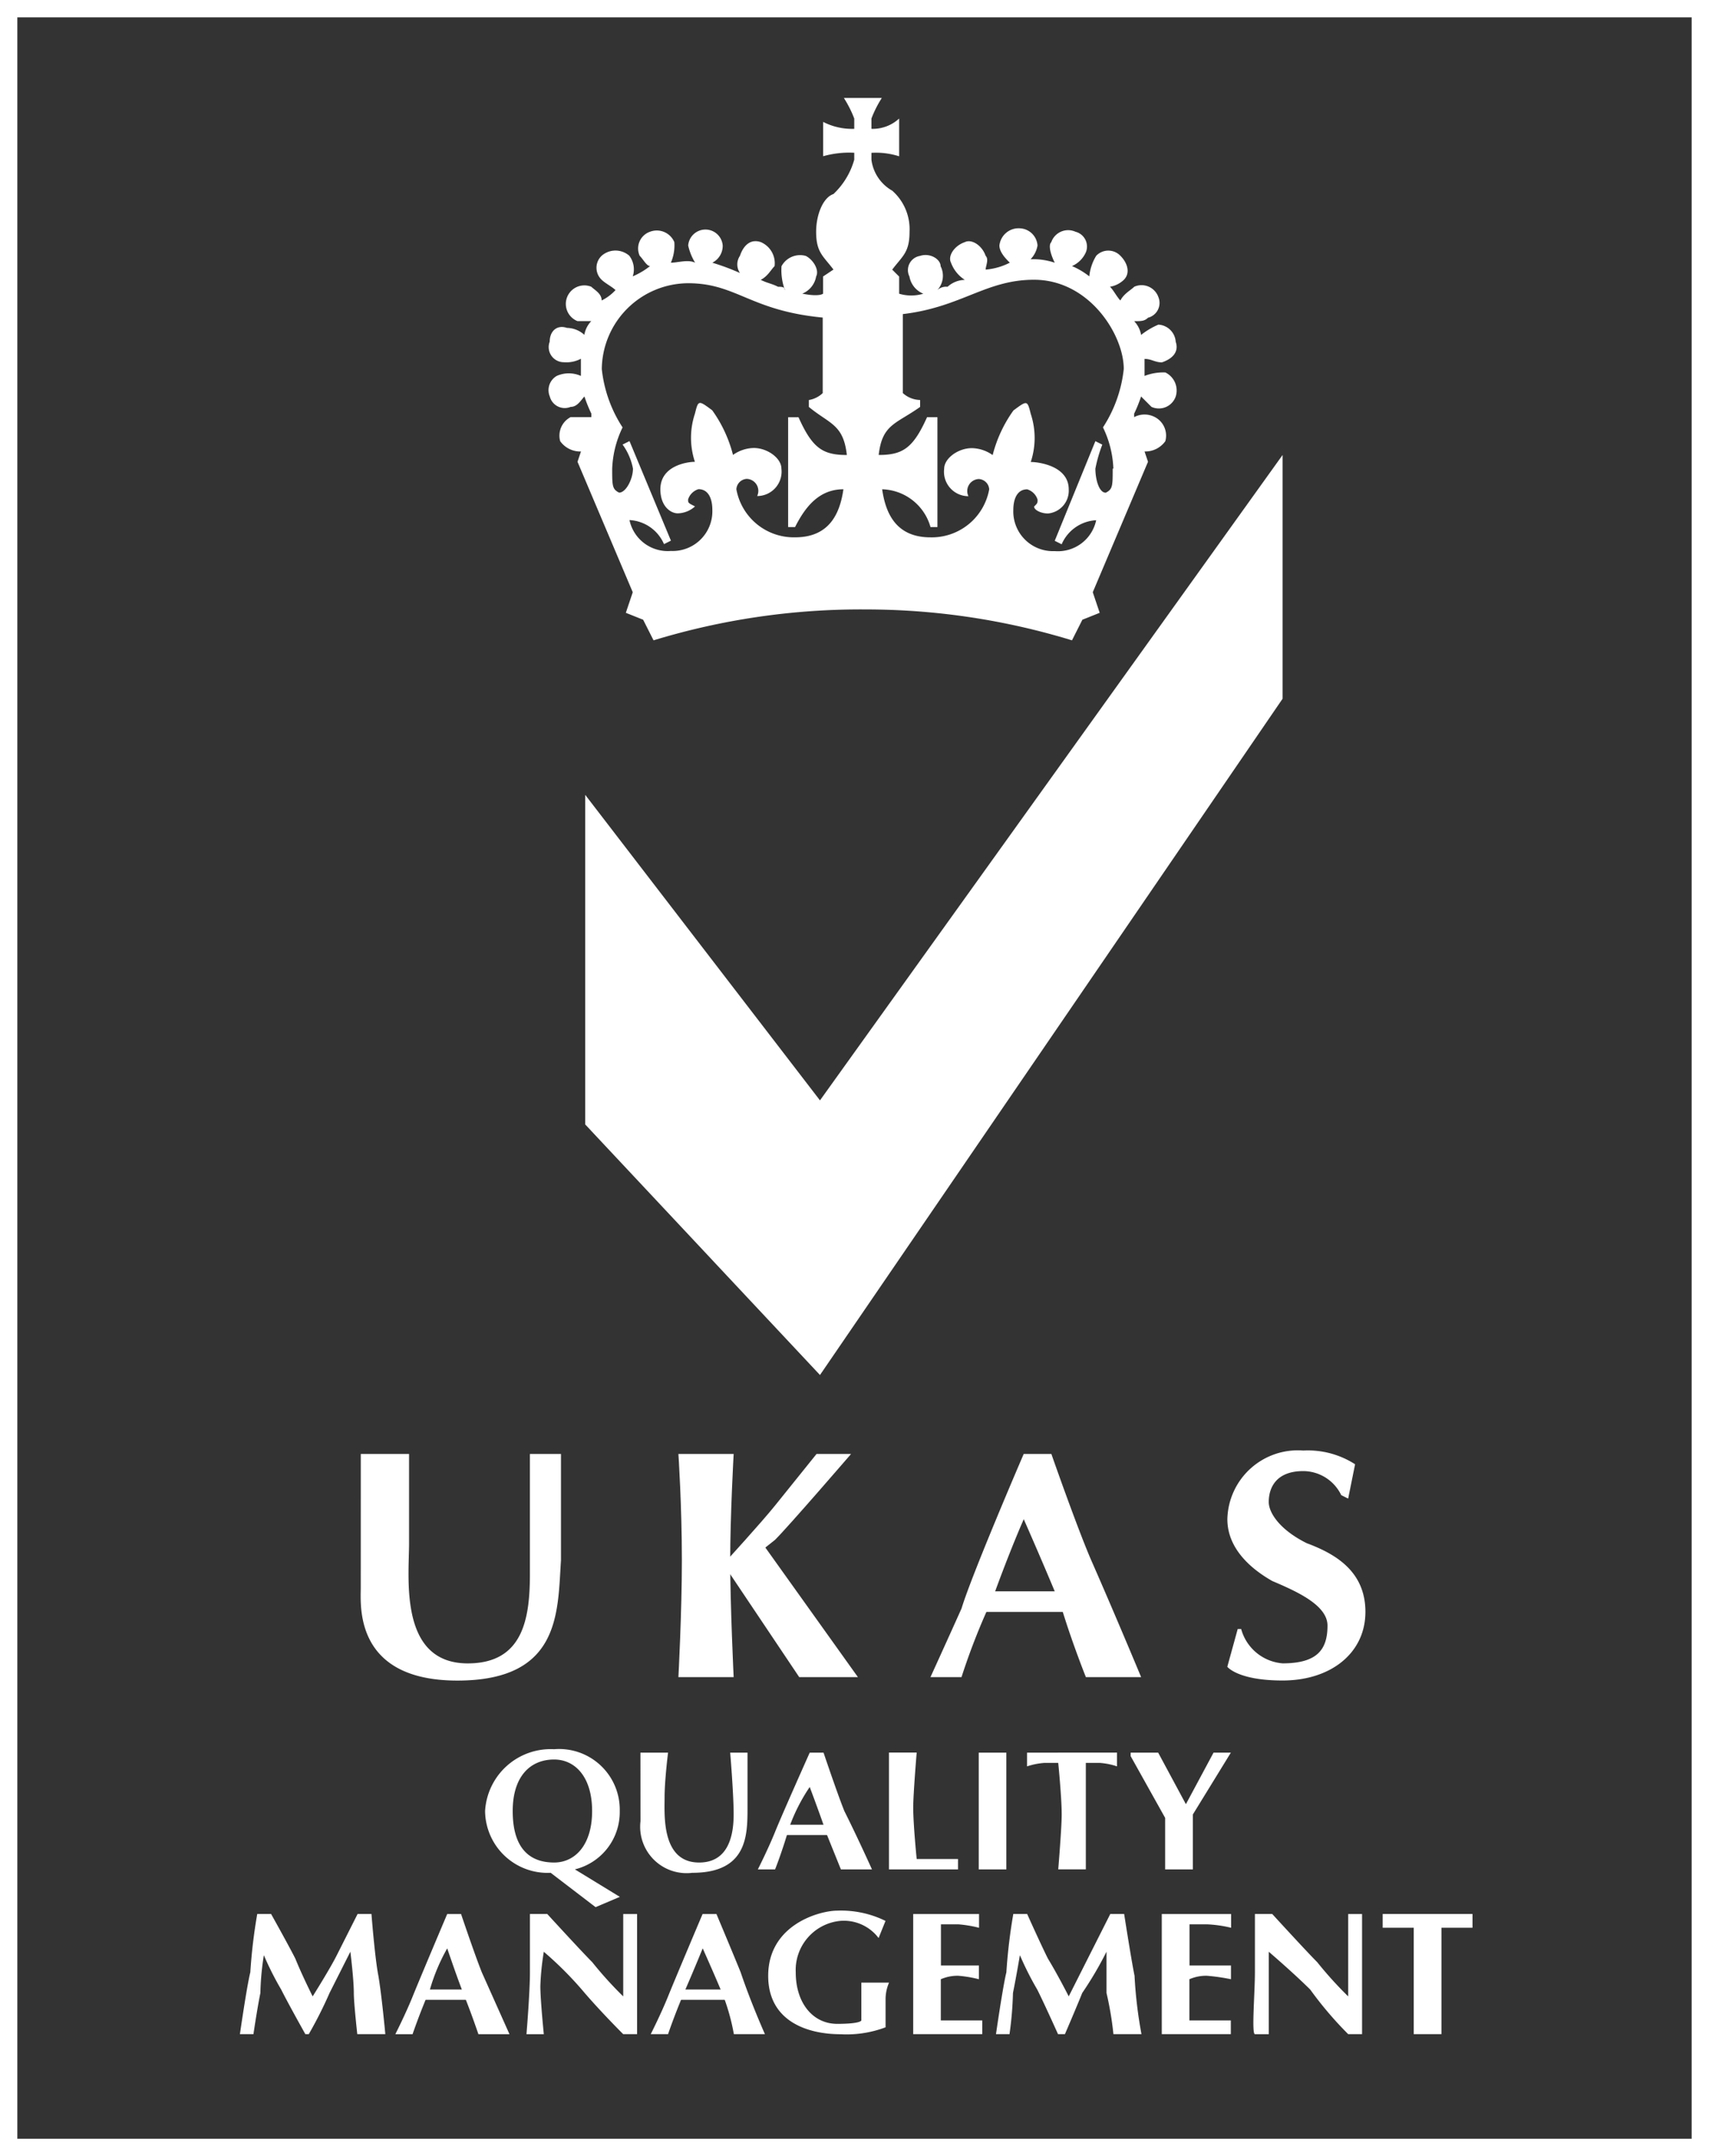 <svg xmlns="http://www.w3.org/2000/svg" width="98.679" height="124.46" viewBox="0 0 98.679 124.46">
  <rect x="0" y="0" width="98.679" height="124.46" fill="#333333" stroke="none"/>
  <g id="UKAS_Quality_Management" data-name="UKAS Quality Management" transform="translate(-51.547 -49.614)">
    <path id="Path_45" data-name="Path 45" d="M675.761,501.63l-26.712,37.256-13.556-17.637v19.025l13.556,14.465L675.761,515.7Z" transform="translate(-550.156 -425.753)" fill="#fff" fill-rule="evenodd"/>
    <g id="Group_11" data-name="Group 11" transform="translate(52.047 50.114)">
      <path id="Path_46" data-name="Path 46" d="M617.409,169.962a40.65,40.65,0,0,1,11.96,1.783l.6-1.189,1-.4-.4-1.188,3.19-7.531-.2-.594a1.419,1.419,0,0,0,1.2-.595,1.205,1.205,0,0,0-.6-1.388,1.278,1.278,0,0,0-1.2,0v-.2a8.2,8.2,0,0,0,.4-.991l.6.6a1.031,1.031,0,0,0,1.4-.6,1.155,1.155,0,0,0-.6-1.387,2.975,2.975,0,0,0-1.2.2V155.5c.4,0,.6.2,1,.2.6-.2,1-.595.8-1.188a1.065,1.065,0,0,0-1-.991,4.4,4.4,0,0,0-1,.594,1.5,1.5,0,0,0-.4-.793c.4,0,.6,0,.8-.2a.881.881,0,0,0,.6-1.188,1.031,1.031,0,0,0-1.395-.6c-.2.2-.6.4-.8.793-.2-.2-.4-.6-.6-.793a1.513,1.513,0,0,0,.8-.4c.4-.4.2-.991-.2-1.388a.966.966,0,0,0-1.367-.028l-.028.028a2.8,2.8,0,0,0-.4,1.189,4.377,4.377,0,0,0-1-.594,1.552,1.552,0,0,0,.8-.793.881.881,0,0,0-.6-1.189,1.031,1.031,0,0,0-1.395.6c-.2.2,0,.793.2,1.188a3.913,3.913,0,0,0-1.395-.2,1.5,1.5,0,0,0,.4-.793,1.065,1.065,0,0,0-1-.991,1.114,1.114,0,0,0-1.2.991c0,.4.4.793.6.991a3.708,3.708,0,0,1-1.395.4c0-.2.2-.6,0-.793-.2-.594-.8-.991-1.2-.793-.6.2-1,.793-.8,1.188a1.983,1.983,0,0,0,.8.991,1.526,1.526,0,0,0-1,.4.735.735,0,0,0-.6.2,1.221,1.221,0,0,0,.2-1.388c0-.4-.6-.793-1.2-.594a.83.83,0,0,0-.6,1.189,1.318,1.318,0,0,0,.8.991,2.4,2.4,0,0,1-1.395,0v-.99l-.4-.4c.6-.793,1-.991,1-2.18a2.962,2.962,0,0,0-1-2.378,2.4,2.4,0,0,1-1.2-1.784v-.4a4.415,4.415,0,0,1,1.6.2v-2.179a2.251,2.251,0,0,1-1.6.594v-.594a6.477,6.477,0,0,1,.6-1.189h-2.192a6.483,6.483,0,0,1,.6,1.189v.594a3.658,3.658,0,0,1-1.795-.4V143.8a5.549,5.549,0,0,1,1.795-.2v.4a4.34,4.34,0,0,1-1.2,1.982c-.6.2-1,1.189-1,2.18,0,1.188.4,1.388,1,2.18l-.6.4v.991s-.2.2-1.2,0a1.318,1.318,0,0,0,.8-.991c.2-.4-.2-.991-.6-1.188a1.22,1.22,0,0,0-1.4.594,3.348,3.348,0,0,0,.2,1.388c0-.2-.2-.2-.4-.2-.4-.2-.6-.2-1-.4.4-.2.6-.594.8-.793a1.325,1.325,0,0,0-.8-1.387c-.6-.2-1,.2-1.2.793a.881.881,0,0,0,0,.991,13.669,13.669,0,0,0-1.595-.594,1.09,1.09,0,0,0,.6-.991,1,1,0,0,0-1.994,0,3.348,3.348,0,0,0,.4.991c-.4-.2-1,0-1.4,0a2.494,2.494,0,0,0,.2-1.188,1.1,1.1,0,0,0-1.4-.6,1.022,1.022,0,0,0-.6,1.388c.2.2.4.594.6.594a4.345,4.345,0,0,1-1,.594,1.3,1.3,0,0,0-.2-1.189,1.21,1.21,0,0,0-1.595,0,.954.954,0,0,0,0,1.388c.2.2.6.4.8.594a2.757,2.757,0,0,1-.8.6c0-.4-.4-.6-.6-.793a1.069,1.069,0,1,0-.8,1.983h.8a1.5,1.5,0,0,0-.4.793,1.527,1.527,0,0,0-1-.4c-.6-.2-1,.2-1,.793a.873.873,0,0,0,.8,1.188,1.8,1.8,0,0,0,1-.2v.991a1.709,1.709,0,0,0-1.395,0,.949.949,0,0,0-.4,1.188.89.89,0,0,0,1.2.6c.4,0,.6-.4.8-.6a8.338,8.338,0,0,0,.4.991v.2h-1.2a1.206,1.206,0,0,0-.6,1.388,1.423,1.423,0,0,0,1.2.595l-.2.594,3.19,7.531-.4,1.187,1,.4.6,1.189a40.976,40.976,0,0,1,12.159-1.784m-3.987-4.756c.6-1.189,1.4-2.18,2.791-2.18-.2,1.388-.8,2.774-2.791,2.774a3.372,3.372,0,0,1-3.389-2.774.635.635,0,0,1,.6-.6.693.693,0,0,1,.6.991,1.41,1.41,0,0,0,1.4-1.585c0-.595-.8-1.189-1.595-1.189a2.143,2.143,0,0,0-1.2.4,7.667,7.667,0,0,0-1.2-2.576c-.8-.594-.8-.594-1,.2a4.4,4.4,0,0,0,0,2.774c-.4,0-1.993.2-1.993,1.586,0,.991.6,1.388,1,1.388a1.526,1.526,0,0,0,1-.4c-.4-.2-.4-.2-.4-.4a.9.9,0,0,1,.6-.594c.6,0,.8.594.8,1.188a2.292,2.292,0,0,1-2.392,2.378,2.258,2.258,0,0,1-2.392-1.783,2.3,2.3,0,0,1,1.993,1.388l.4-.2-2.392-5.747-.4.2a3.441,3.441,0,0,1,.6,1.388c0,.594-.4,1.387-.8,1.387-.4-.2-.4-.4-.4-1.387a5.95,5.95,0,0,1,.6-2.378,7.651,7.651,0,0,1-1.2-3.369,5.013,5.013,0,0,1,4.983-4.954c2.791,0,3.588,1.586,7.774,1.982v4.36a1.513,1.513,0,0,1-.8.4v.4c1.2.991,1.993.991,2.193,2.774-1.4,0-1.994-.4-2.791-2.18h-.6v6.341h.4Zm18.34-3.369c0,.991,0,1.189-.4,1.387-.4,0-.6-.793-.6-1.387a8.083,8.083,0,0,1,.4-1.388l-.4-.2L628.373,166l.4.2a2.3,2.3,0,0,1,1.993-1.388,2.259,2.259,0,0,1-2.392,1.783,2.291,2.291,0,0,1-2.392-2.378c0-.594.2-1.188.8-1.188a.894.894,0,0,1,.6.594c0,.2,0,.2-.2.4,0,.2.4.4.8.4a1.322,1.322,0,0,0,1.2-1.388c0-1.387-1.8-1.586-2.193-1.586a4.418,4.418,0,0,0,0-2.774c-.2-.793-.2-.793-1-.2a7.661,7.661,0,0,0-1.2,2.576,2.149,2.149,0,0,0-1.2-.4c-.8,0-1.6.594-1.6,1.189a1.411,1.411,0,0,0,1.4,1.585.694.694,0,0,1,.6-.991.634.634,0,0,1,.6.595A3.37,3.37,0,0,1,621.2,165.8c-1.993,0-2.592-1.388-2.791-2.774a2.987,2.987,0,0,1,2.791,2.18h.4v-6.341H621c-.8,1.783-1.4,2.18-2.791,2.18.2-1.783,1-1.783,2.392-2.774v-.4a1.53,1.53,0,0,1-1-.4v-4.558c3.389-.4,4.786-1.982,7.575-1.982,3.19,0,5.183,3.171,5.183,5.152a7.657,7.657,0,0,1-1.2,3.369,5.954,5.954,0,0,1,.6,2.378" transform="translate(-567.972 -135.282)" fill="#fff" fill-rule="evenodd"/>
      <path id="Path_47" data-name="Path 47" d="M696.374,242.624v0Zm1.4-4.954c.2,0,.4,0,.4.595v.594c0,.594,0,.594.8.594s1.2.2,1.2.4-.2.4-.6.4c0,0-1.6-.2-1.8-.2-.4,0-1.993.2-1.993.2-.4,0-.4-.2-.4-.4s.2-.4,1-.4.8,0,.8-.594v-.594c0-.595.2-.595.6-.595m1.2,11.692v0Zm-1.2-6.143c.2,0,.4-.2.4-.594s-.2-.594-.4-.594a.594.594,0,1,0,0,1.188m0,1.585c.2,0,.4-.4.4-.594,0-.4-.2-.594-.4-.594a.527.527,0,0,0-.6.594.632.632,0,0,0,.6.594m0,1.388a.427.427,0,0,0,.4-.4c0-.4-.2-.594-.4-.594a.527.527,0,0,0-.6.594c0,.2.2.4.6.4m0,1.585c.2,0,.4-.2.4-.594,0-.2-.2-.595-.4-.595a.634.634,0,0,0-.6.595.526.526,0,0,0,.6.594m0,1.388c.2,0,.4-.2.4-.6a.427.427,0,0,0-.4-.4c-.4,0-.6.2-.6.4a.526.526,0,0,0,.6.6m-5.182,10.7c0,.594-.4.594-1,.793-.4,0-1.595.2-1.794.2a.528.528,0,0,1-.6-.595c0-.595,1-.991,2.392-.991.6,0,1,.2,1,.6m-7.376,1.982-.8-.2.4-.793.8.2Zm12.359-3.369,1.2,1.189-1.2.991-1.2-.991Zm5.183,1.387c0,.594.4.594,1,.793.2,0,1.4.2,1.794.2a.635.635,0,0,0,.6-.595c0-.595-1-.991-2.392-.991-.6,0-1,.2-1,.6m7.176,1.982.8-.2-.2-.793-.8.2Z" transform="translate(-648.332 -226.968)" fill="#fff" fill-rule="evenodd"/>
      <path id="Path_48" data-name="Path 48" d="M729.821,1512.31s.2,2.972.2,6.143c0,2.974-.2,6.738-.2,6.738h3.19s-.2-4.161-.2-6.738.2-6.143.2-6.143Z" transform="translate(-691.149 -1428.88)" fill="#fff" fill-rule="evenodd"/>
      <path id="Path_49" data-name="Path 49" d="M778.743,1518.451s1.993-2.179,2.791-3.171l2.392-2.972h1.993s-3.588,4.161-4.385,4.953l-1.994,1.586Z" transform="translate(-737.279 -1428.878)" fill="#fff" fill-rule="evenodd"/>
      <path id="Path_50" data-name="Path 50" d="M431.636,1517.661l5.381,7.53h-3.389l-3.987-5.945-.2-.793Zm-23.324-5.351H411.1v5.153c0,1.982-.6,6.935,3.389,6.935,3.19,0,3.588-2.575,3.588-5.151v-6.936h1.794v6.143c-.2,2.973,0,6.936-5.98,6.936s-5.581-4.359-5.581-5.35Zm16.147,17.241h1.595s-.2,1.586-.2,2.575-.2,3.767,1.994,3.767c1.595,0,1.994-1.388,1.994-2.775,0-1.189-.2-3.567-.2-3.567h1v3.171c0,1.585,0,3.765-3.19,3.765a2.679,2.679,0,0,1-2.99-2.973Zm7.775,6.739s.4-.992.8-2.378a10.342,10.342,0,0,1,1.2-2.379s.6,1.586,1,2.775l.8,1.982h1.794s-.8-1.783-1.595-3.369c-.4-.992-1.2-3.369-1.2-3.369h-.8s-1.595,3.567-1.994,4.559-1,2.179-1,2.179h1Z" transform="translate(-387.98 -1428.88)" fill="#fff" fill-rule="evenodd"/>
      <rect id="Rectangle_8" data-name="Rectangle 8" width="2.99" height="0.594" transform="translate(44.852 104.833)" fill="#fff"/>
      <path id="Path_51" data-name="Path 51" d="M986.689,1525.189a38.431,38.431,0,0,1,1.8-4.559c1-2.773,1.794-4.557,1.794-4.557s1.4,3.171,2.193,5.153c.6,1.982,1.395,3.963,1.395,3.963h3.19s-1.4-3.369-2.791-6.54c-.8-1.783-2.392-6.341-2.392-6.341H990.28s-2.99,6.936-3.589,8.918c-.8,1.784-1.794,3.963-1.794,3.963Z" transform="translate(-931.671 -1428.878)" fill="#fff" fill-rule="evenodd"/>
      <path id="Path_52" data-name="Path 52" d="M477.034,1652.425h5.581v-1.19h-5.581ZM444.341,1676.8s.4-1.189,1-2.575a10.933,10.933,0,0,1,1-2.379s.6,1.784,1,2.775q.426,1.079.8,2.179h1.794l-1.595-3.567c-.4-.992-1.2-3.369-1.2-3.369h-.8s-1.595,3.765-1.994,4.757-1,2.179-1,2.179Z" transform="translate(-421.018 -1559.878)" fill="#fff" fill-rule="evenodd"/>
      <path id="Path_53" data-name="Path 53" d="M471.295,1982.659h2.99v-.594h-2.99Zm14.153,1.982s.4-1.189,1-2.575,1-2.379,1-2.379.8,1.783,1.2,2.775a12.192,12.192,0,0,1,.6,2.179h1.794s-.8-1.784-1.4-3.567c-.4-.991-1.4-3.369-1.4-3.369h-.8s-1.595,3.765-1.994,4.757-1,2.179-1,2.179h1Z" transform="translate(-447.374 -1867.72)" fill="#fff" fill-rule="evenodd"/>
      <path id="Path_54" data-name="Path 54" d="M311.442,1540.569h2.99v-.594h-2.99Zm39.072-30.915-.4,1.982-.4-.2a2.446,2.446,0,0,0-2.193-1.388c-1.594,0-1.993.992-1.993,1.783,0,.6.6,1.586,2.193,2.379,1.594.594,3.389,1.586,3.389,3.963s-1.994,3.963-4.784,3.963c-2.592,0-3.19-.793-3.19-.793l.6-2.179h.2a2.7,2.7,0,0,0,2.393,1.982c1.993,0,2.592-.792,2.592-2.179,0-1.188-1.8-1.982-3.19-2.575-1.4-.793-2.592-1.982-2.592-3.567a4.068,4.068,0,0,1,4.385-3.963A5.034,5.034,0,0,1,350.514,1509.654Zm-45.052,23.385a3.4,3.4,0,0,0,2.592-3.369,3.5,3.5,0,0,0-3.788-3.567,3.793,3.793,0,0,0-3.987,3.567,3.609,3.609,0,0,0,3.788,3.567l2.592,1.982,1.4-.594-2.592-1.585Zm-3.588-3.369c0-1.982,1-2.973,2.392-2.973,1.2,0,2.193.992,2.193,2.973s-1,2.973-2.193,2.973c-1.395,0-2.392-.794-2.392-2.973M323.6,1526.3v6.739h3.987v-.6H325.2s-.2-1.98-.2-2.972c0-.793.2-3.171.2-3.171H323.6Zm5.183,0v6.739h1.594V1526.3Zm2.79,0v.793a4.055,4.055,0,0,1,1-.2h.8s.2,1.982.2,2.973c0,.793-.2,3.171-.2,3.171h1.594v-6.145h.8a4.036,4.036,0,0,1,1,.2v-.793Zm20.533,9.314v.793H353.9v6.143h1.6v-6.143h1.794v-.793Zm-14.552-9.314v.2l1.993,3.567v2.974h1.6v-3.172l2.193-3.567h-1l-1.595,2.974-1.6-2.974Zm-51.431,16.25s.4-2.775.6-3.567a31.381,31.381,0,0,1,.4-3.369h.8s1,1.784,1.4,2.577c.4.99,1,2.179,1,2.179s1-1.586,1.395-2.379l1.2-2.378h.8s.2,2.577.4,3.567c.2,1.189.4,3.369.4,3.369H292.9s-.2-1.783-.2-2.378c0-.793-.2-2.379-.2-2.379l-1.2,2.379a24.111,24.111,0,0,1-1.2,2.378h-.2s-1-1.783-1.395-2.575a17.426,17.426,0,0,1-1-1.983,15.725,15.725,0,0,0-.2,2.181c-.2.99-.4,2.378-.4,2.378h-.8Zm43.656,0s.4-2.775.6-3.567a31.377,31.377,0,0,1,.4-3.369h.8s.8,1.784,1.2,2.577c.6.99,1.2,2.179,1.2,2.179l1.2-2.379,1.2-2.378h.8s.4,2.577.6,3.567a25.6,25.6,0,0,0,.4,3.369H336.56a19.06,19.06,0,0,0-.4-2.378v-2.379a20.529,20.529,0,0,1-1.4,2.379c-.4.99-1,2.378-1,2.378h-.4s-.8-1.783-1.2-2.575a17.644,17.644,0,0,1-1-1.983s-.2,1.189-.4,2.181a20.708,20.708,0,0,1-.2,2.378h-.8Zm-27.11,0s.2-2.378.2-3.567v-3.369h1s1.994,2.179,2.592,2.775a22.228,22.228,0,0,0,1.794,1.982v-4.756h.8v6.936h-.8s-1.395-1.388-2.392-2.575a20.582,20.582,0,0,0-2.193-2.181,15.239,15.239,0,0,0-.2,1.982c0,.793.2,2.775.2,2.775h-1Zm42.061,0c-.2,0,0-2.378,0-3.567v-3.369h1s1.993,2.179,2.592,2.775a22.21,22.21,0,0,0,1.794,1.982v-4.756h.8v6.936h-.8a21.162,21.162,0,0,1-2.193-2.575c-1-.992-2.392-2.181-2.392-2.181v4.757h-.8Zm-21.329-6.54-.4.992a2.519,2.519,0,0,0-2.193-.992,2.85,2.85,0,0,0-2.591,2.973c0,1.783,1,2.973,2.392,2.973s1.395-.2,1.395-.2v-2.179h1.6a2.4,2.4,0,0,0-.2.992v1.586a6.367,6.367,0,0,1-2.592.4c-1.993,0-4.186-.793-4.186-3.369,0-2.972,2.99-3.765,3.987-3.765a5.821,5.821,0,0,1,2.791.594m1.594-.4v6.936h3.988v-.793h-2.392v-2.378a2.428,2.428,0,0,1,1-.2,7.087,7.087,0,0,1,1.2.2v-.792h-2.193v-2.378h1a7.087,7.087,0,0,1,1.2.2v-.793H325Zm14.354,0v6.936h3.987v-.793h-2.392v-2.378a2.427,2.427,0,0,1,1-.2,11.309,11.309,0,0,1,1.4.2v-.792h-2.392v-2.378h1a7.113,7.113,0,0,1,1.4.2v-.793h-3.988Z" transform="translate(-272.77 -1425.63)" fill="#fff" fill-rule="evenodd"/>
      <rect id="Rectangle_9" data-name="Rectangle 9" width="97.679" height="123.46" transform="translate(0 0)" fill="none" stroke="#fff" stroke-miterlimit="33.89" stroke-width="1"/>
    </g>
  </g>
</svg>
